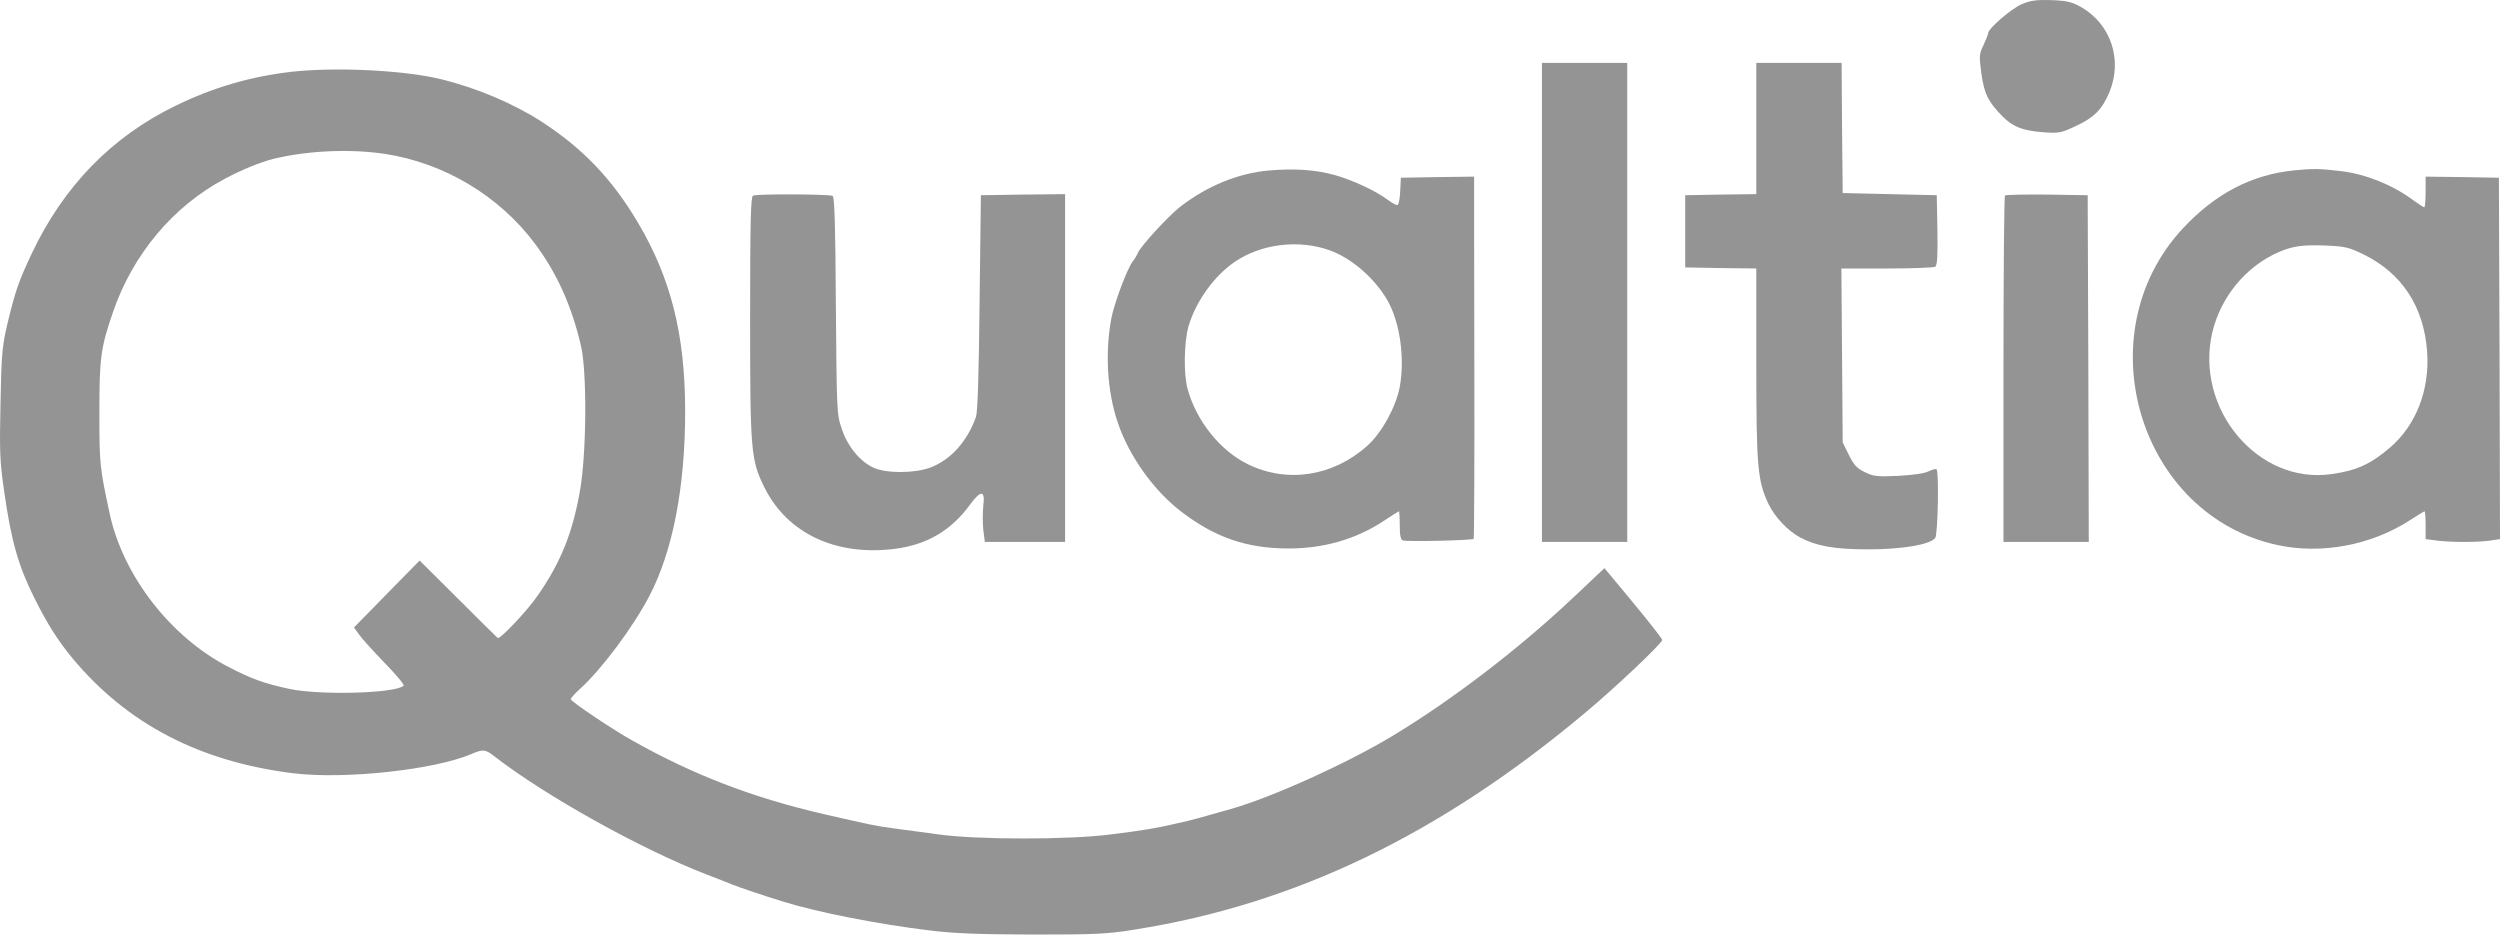 <svg width="3853" height="1441" viewBox="0 0 3853 1441" fill="none" xmlns="http://www.w3.org/2000/svg">
<path d="M3116.4 6.251C3100.56 12.657 3064.15 44.008 3064.15 51.088C3064.15 52.773 3060.78 61.201 3057.07 69.292C3050.33 83.114 3049.99 85.811 3053.7 113.117C3058.08 144.469 3063.81 156.268 3085.73 178.854C3101.91 195.373 3117.41 201.441 3148.77 203.801C3172.7 205.486 3176.07 205.149 3198.32 194.699C3227.65 181.214 3240.12 168.404 3251.25 141.435C3271.48 91.879 3253.27 37.603 3208.1 11.308C3192.93 2.88 3186.52 1.195 3161.91 0.183C3138.99 -0.491 3129.89 0.521 3116.4 6.251Z" fill="#949494"/>
<path d="M2376.44 466.072V835.213H2442.17H2507.91V466.072V96.931H2442.17H2376.44V466.072Z" fill="#949494"/>
<path d="M2706.81 198.065V299.199L2652.2 299.874L2597.25 300.885V356.509V412.133L2652.2 413.144L2706.81 413.818V560.801C2706.81 720.256 2708.84 741.494 2725.69 776.891C2735.13 796.781 2756.03 818.693 2774.57 828.47C2799.52 841.617 2827.5 846.674 2878.74 846.674C2931.33 846.674 2974.14 839.594 2982.57 829.144C2986.62 823.75 2988.64 727.335 2984.59 723.29C2983.58 722.278 2978.19 723.627 2972.46 726.324C2966.05 729.695 2948.52 732.055 2925.94 733.403C2893.24 734.752 2887.84 734.415 2874.02 727.672C2861.55 721.604 2857.17 716.548 2849.41 701.04L2839.97 681.825L2838.96 547.653L2837.95 413.818H2908.07C2946.5 413.818 2980.21 412.47 2982.57 411.122C2985.61 408.762 2986.62 395.277 2985.94 354.486L2984.93 300.885L2912.45 299.199L2839.97 297.514L2838.96 197.054L2838.29 96.93H2772.55H2706.81V198.065Z" fill="#949494"/>
<path d="M448.14 110.755C385.437 118.172 328.802 134.69 271.155 162.671C172.381 210.541 98.215 286.729 48.996 390.56C28.095 435.06 23.376 449.218 11.24 499.786C3.486 533.16 2.138 545.633 0.789 621.147C-0.896 694.975 -0.222 711.494 6.183 755.656C17.308 834.203 28.095 871.96 53.716 923.202C73.943 963.318 89.113 986.917 111.7 1014.56C196.316 1116.03 308.575 1174.35 453.197 1191.88C531.745 1201.32 669.288 1186.49 726.26 1162.22C743.79 1154.46 748.173 1154.8 760.983 1164.91C839.868 1226.27 987.524 1308.52 1088.66 1347.63C1104.5 1353.7 1122.03 1360.44 1127.43 1362.8C1137.2 1366.84 1175.63 1379.99 1206.65 1389.43C1258.23 1405.61 1353.29 1424.49 1432.52 1433.93C1469.94 1438.65 1507.02 1440 1590.96 1440.34C1689.4 1440.34 1705.58 1439.66 1749.4 1432.58C1996.17 1393.48 2219.68 1285.94 2443.52 1098.16C2490.04 1059.4 2561.85 991.299 2561.85 986.242C2561.85 984.557 2541.96 958.936 2517.35 929.27L2472.85 875.669L2459.03 888.479C2451.61 895.558 2435.1 911.403 2421.95 923.539C2339.35 1001.08 2238.56 1078.27 2147.2 1133.56C2077.75 1175.7 1961.79 1228.29 1897.06 1246.83C1844.47 1261.67 1838.06 1263.69 1815.14 1268.74C1781.43 1276.5 1763.9 1279.53 1712.32 1285.94C1649.28 1294.37 1505.33 1294.37 1446 1285.94C1422.74 1282.9 1392.4 1278.86 1378.58 1276.84C1350.26 1273.13 1344.19 1271.78 1269.02 1254.59C1159.79 1229.3 1068.43 1194.24 974.04 1140.98C943.699 1124.12 879.647 1080.97 879.647 1077.6C879.647 1075.91 886.053 1068.84 893.806 1061.76C926.844 1032.09 975.725 966.69 1001.01 918.145C1037.08 849.037 1056.3 749.251 1055.96 631.26C1055.62 514.619 1033.71 428.317 983.142 343.027C943.025 275.267 897.852 228.408 833.8 186.943C790.986 159.3 733.34 135.027 679.064 121.88C622.092 108.058 515.563 103.001 448.14 110.755ZM593.1 237.173C684.458 250.995 769.411 301.899 824.361 375.39C858.746 421.575 881.333 472.142 895.492 533.497C904.931 574.625 903.92 700.032 893.806 756.667C882.344 821.73 864.14 866.904 828.743 917.808C812.562 941.406 770.085 986.242 767.051 983.208C766.04 982.534 738.396 955.228 706.033 922.865L646.701 863.87L596.134 915.448L545.567 967.027L553.32 977.814C557.366 983.882 575.233 1003.44 592.763 1021.64C610.293 1039.51 623.44 1055.35 622.092 1056.7C610.293 1068.84 490.954 1071.87 444.432 1061.42C406.001 1052.99 387.797 1046.25 353.074 1028.38C263.064 982.197 189.573 887.468 169.009 791.39C153.839 720.933 153.165 715.876 153.165 636.317C153.165 551.364 155.188 536.194 174.066 481.244C204.406 392.246 267.11 317.406 347.006 275.267C372.964 261.445 400.27 250.321 421.171 244.927C473.424 232.116 539.499 229.082 593.1 237.173Z" fill="#949494"/>
<path d="M1955.04 262.792C1908.18 267.174 1861.32 286.053 1819.19 318.416C1800.31 333.249 1757.49 379.771 1753.45 390.221C1752.44 392.918 1749.07 398.649 1745.69 403.032C1737.27 413.819 1716.7 468.769 1712.66 491.356C1702.88 544.283 1706.59 603.615 1722.43 650.474C1739.96 703.064 1779.07 757.676 1822.56 790.039C1873.8 828.808 1922.34 845.326 1986.06 845.326C2040 845.326 2089.55 831.167 2132.03 803.187C2144.5 794.759 2155.63 788.017 2155.96 788.017C2156.64 788.017 2157.31 797.793 2157.31 809.592C2157.31 825.099 2158.66 831.504 2162.03 832.853C2167.76 835.213 2268.56 832.853 2271.26 830.493C2271.93 829.482 2272.61 713.177 2272.27 571.589C2271.93 430.001 2271.93 304.931 2271.93 293.132V272.231L2215.63 272.905L2159 273.917L2157.99 294.818C2157.31 307.628 2155.63 316.056 2153.27 316.056C2151.24 316.056 2144.84 312.348 2138.77 307.965C2121.24 294.481 2082.81 276.613 2056.18 269.534C2026.51 261.443 1995.16 259.421 1955.04 262.792ZM2049.43 385.839C2083.48 397.975 2119.55 429.664 2138.77 463.712C2157.65 497.087 2165.4 552.373 2157.31 596.198C2151.58 626.876 2129.67 666.992 2107.42 686.882C2054.49 734.415 1983.36 745.203 1922.68 715.2C1880.2 694.299 1843.46 648.114 1830.31 599.232C1823.91 576.646 1824.92 527.09 1831.66 503.155C1842.78 465.061 1870.76 425.618 1902.79 403.706C1943.58 375.725 2001.9 368.646 2049.43 385.839Z" fill="#949494"/>
<path d="M3536.78 262.456C3470.37 268.861 3413.74 298.527 3363.51 352.803C3212.82 515.966 3297.1 795.097 3511.16 840.271C3578.25 854.43 3653.76 840.271 3712.42 802.851C3724.89 794.76 3736.02 788.018 3736.69 788.018C3737.7 788.018 3738.38 797.794 3738.38 809.593V830.832L3756.25 833.191C3778.83 835.888 3817.6 835.888 3837.49 833.191L3853 830.832L3852.32 552.375L3851.31 273.918L3795.01 272.907L3738.38 272.232V295.83C3738.38 308.641 3737.37 319.428 3736.36 319.428C3735.01 319.428 3727.25 314.372 3718.49 307.966C3686.8 284.706 3646.35 268.524 3608.59 263.804C3575.55 259.759 3564.43 259.759 3536.78 262.456ZM3642.98 392.245C3702.31 421.574 3735.68 472.816 3740.74 542.261C3744.78 600.582 3723.88 654.858 3684.1 689.243C3654.1 715.201 3631.85 725.315 3593.08 730.708C3479.81 746.89 3382.05 629.911 3409.69 511.921C3422.84 457.308 3461.27 410.786 3511.84 388.537C3534.09 379.098 3548.58 377.075 3584.65 378.423C3614.66 379.772 3620.05 381.12 3642.98 392.245Z" fill="#949494"/>
<path d="M1160.47 301.562C1157.1 302.911 1156.08 343.365 1156.08 488.661C1156.08 696.661 1157.1 709.134 1178.67 752.285C1213.73 822.068 1288.23 857.128 1378.24 846.003C1427.8 839.935 1465.56 818.022 1494.88 777.906C1512.08 754.645 1518.48 755.319 1515.45 779.591C1514.44 789.705 1514.44 806.561 1515.45 816.674L1517.81 835.215H1579.5H1641.53V567.209V299.203L1576.8 299.877L1511.74 300.888L1509.72 466.075C1508.71 573.614 1506.68 634.969 1504.32 642.048C1491.18 679.805 1465.22 708.797 1433.87 720.596C1409.26 729.698 1365.77 729.698 1346.55 720.933C1325.65 711.494 1306.1 687.896 1297.34 660.927C1289.58 638.34 1289.58 634.295 1288.23 471.131C1287.56 347.073 1286.21 303.585 1283.18 301.9C1278.79 299.203 1167.21 298.529 1160.47 301.562Z" fill="#949494"/>
<path d="M3090.11 301.223C3088.76 302.571 3087.75 423.259 3087.75 569.566V835.213H3153.49H3219.22L3218.55 567.881L3217.54 300.886L3154.84 299.875C3120.45 299.537 3091.46 300.212 3090.11 301.223Z" fill="#949494"/>
</svg>
